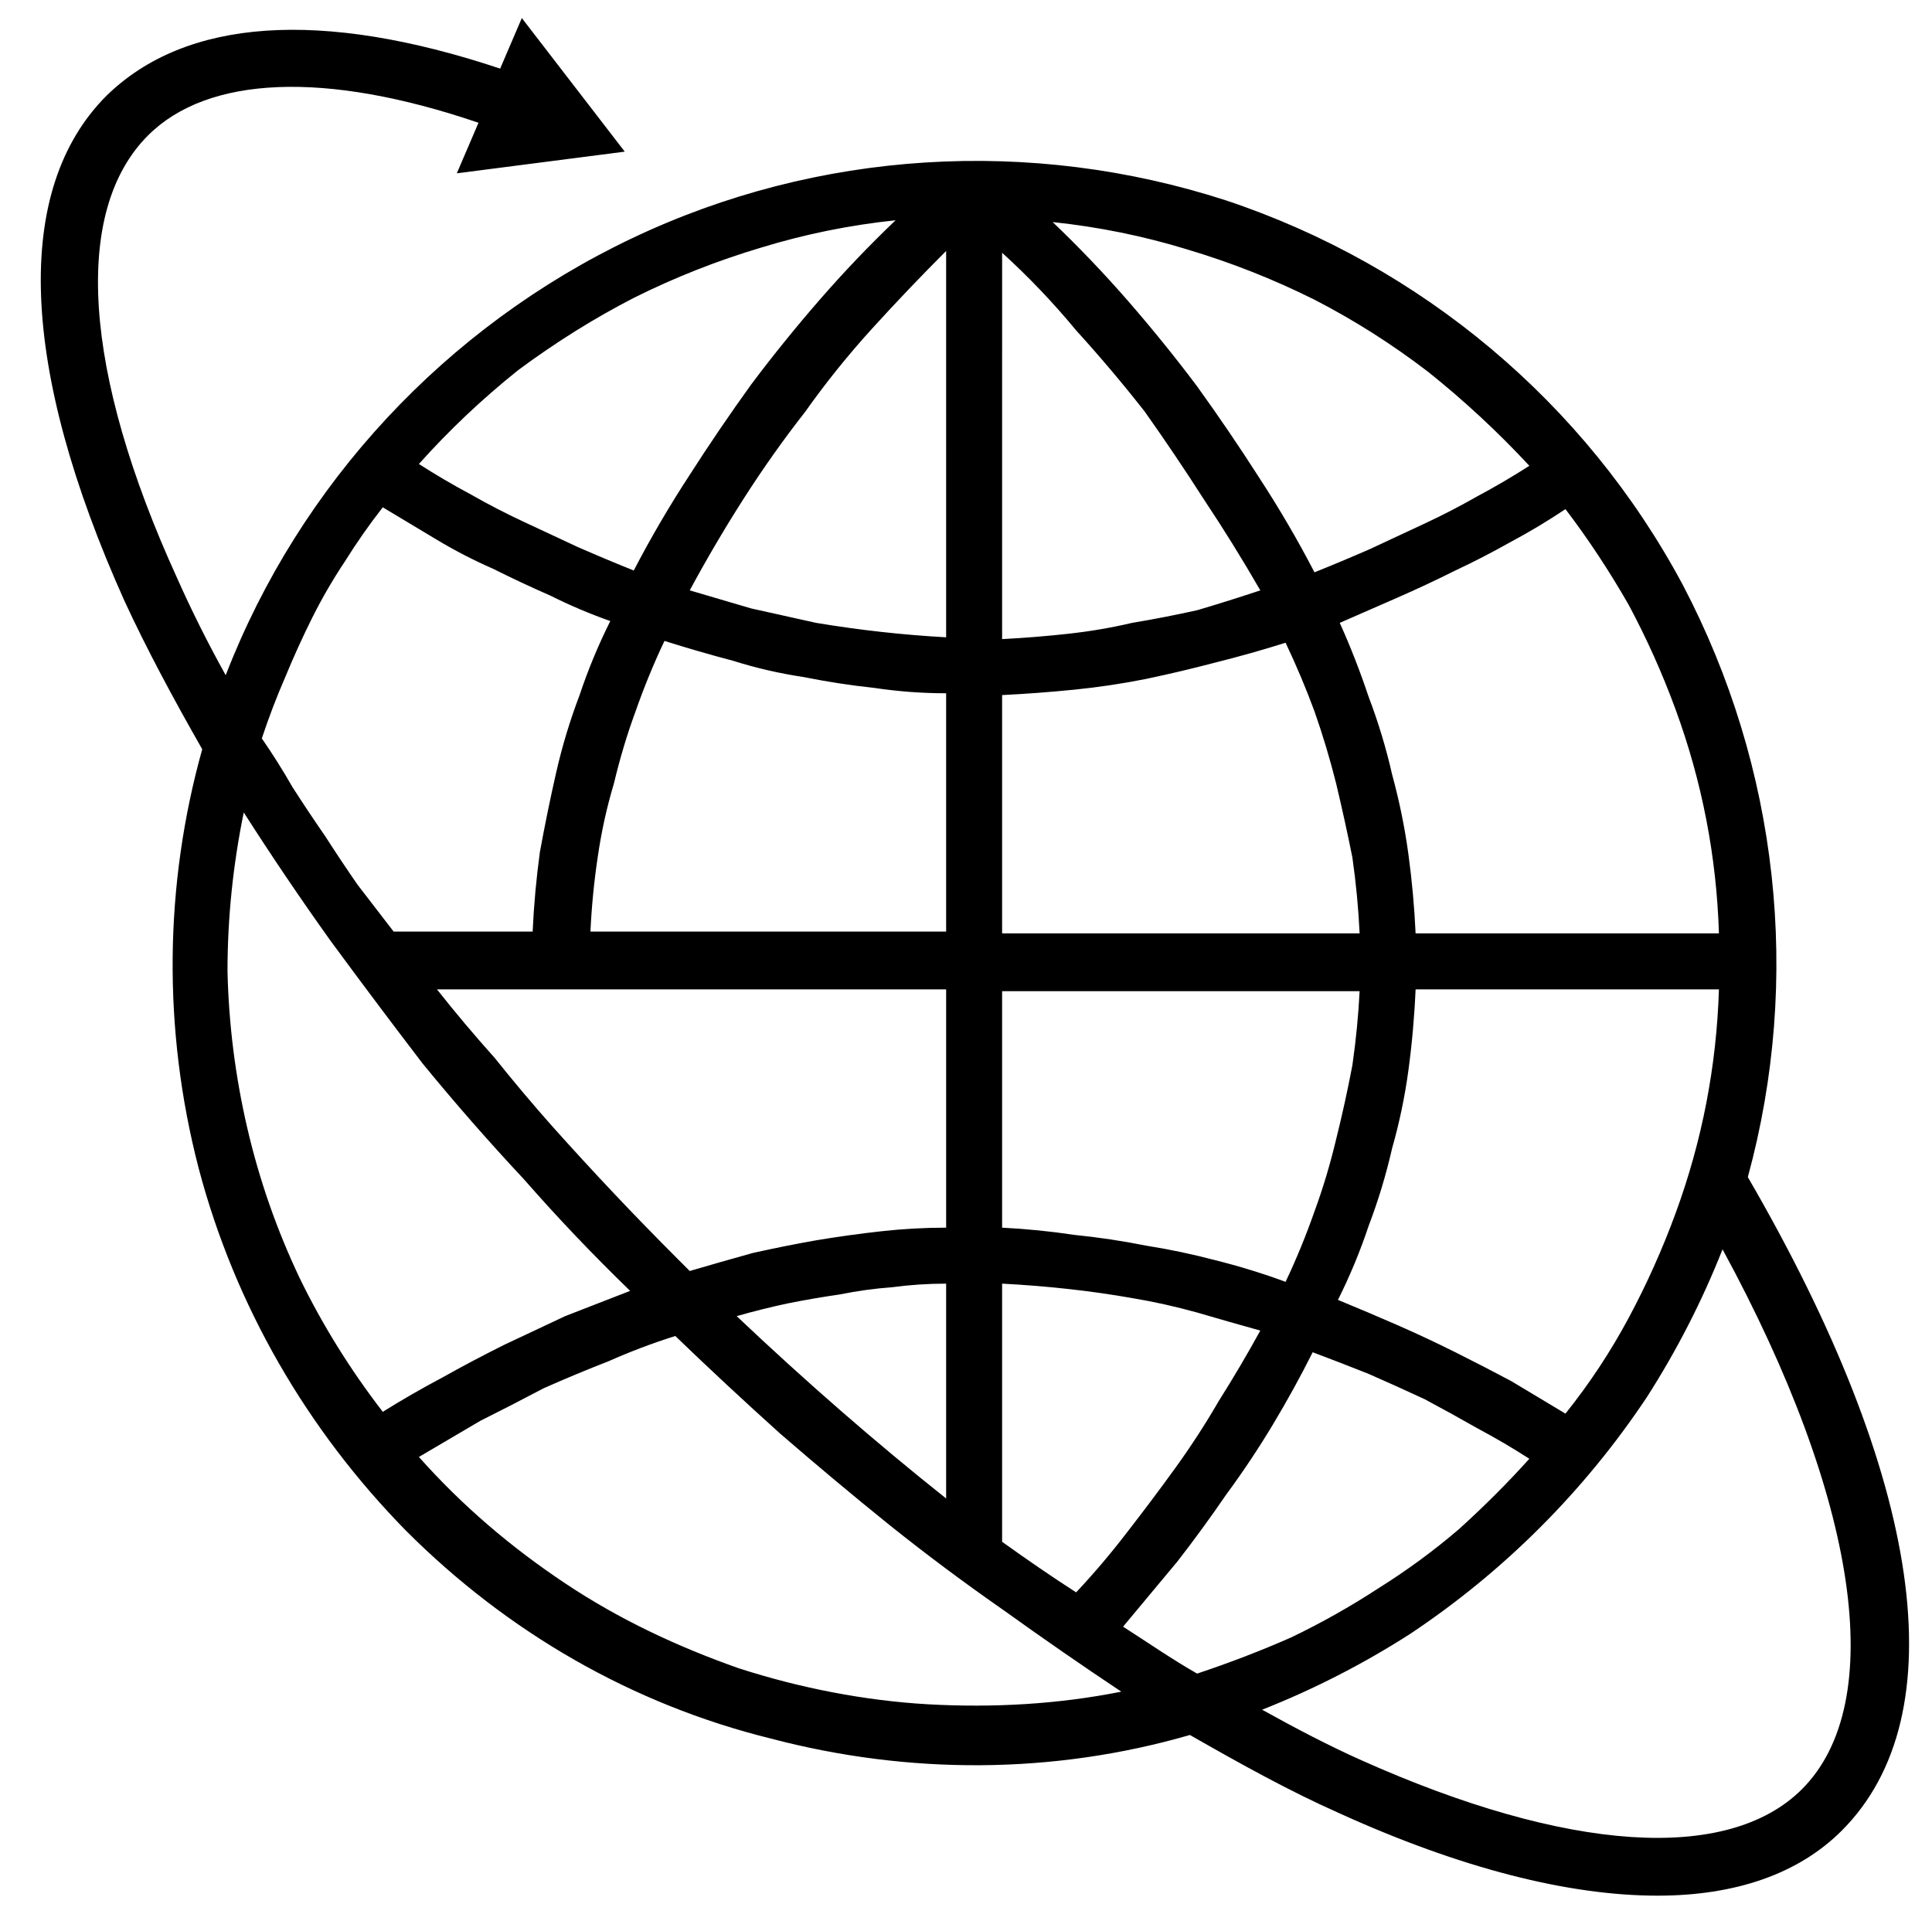 <svg version="1.2" xmlns="http://www.w3.org/2000/svg" viewBox="0 0 107 106" width="107" height="106">
	<style>
		.s0 { fill: #000000 } 
	</style>
	<g id="1">
		<path id="Layer" fill-rule="evenodd" class="s0" d="m25.3 9.6l1.2-2.8c-8.5-2.9-15-2.6-18.3 0.7-4.2 4.2-3.6 13.1 1.6 24.5 0.8 1.8 1.7 3.6 2.7 5.4 4.1-10.6 12.2-19.3 22.5-24.2 10.3-4.9 22.1-5.6 32.9-2.1 10.8 3.6 19.9 11.2 25.3 21.3 5.3 10.1 6.6 21.8 3.6 32.8 9.7 16.7 11.6 29.8 5.2 36.2-2.4 2.4-5.9 3.6-10.2 3.6-4.9 0-10.9-1.5-17.7-4.6-2.7-1.2-5.4-2.7-8.2-4.3-7.6 2.2-15.6 2.2-23.2 0.2-7.7-1.9-14.6-5.9-20.2-11.5-5.5-5.6-9.5-12.5-11.5-20.1-2-7.7-1.9-15.7 0.2-23.2-1.6-2.8-3.1-5.6-4.3-8.2-5.8-12.9-6.2-22.8-1-28 4.4-4.3 11.9-4.8 21.8-1.5l1.2-2.8 5.7 7.4zm41 83.1q2.7-0.9 5.2-2 2.5-1.2 4.8-2.7 2.4-1.5 4.5-3.3 2.1-1.9 3.9-3.9-1.4-0.9-2.9-1.7-1.4-0.8-2.9-1.6-1.5-0.7-3.1-1.4-1.5-0.6-3.1-1.2-1 2-2.2 4-1.2 2-2.6 3.9-1.3 1.9-2.7 3.7-1.5 1.8-3 3.6c1.4 0.9 2.7 1.8 4.1 2.6zm29.1-23.5q-1.7 4.3-4.2 8.2-2.6 3.9-5.9 7.2-3.3 3.3-7.2 5.9-3.9 2.5-8.2 4.2c1.8 1 3.7 2 5.5 2.8 11.4 5.1 20.3 5.7 24.4 1.6 4.8-4.8 3.1-16.1-4.4-29.9zm-5.2 3.8q1.5-2.8 2.6-5.8 1.1-3 1.7-6.1 0.6-3.1 0.7-6.3h-16.8q-0.1 2.3-0.4 4.5-0.3 2.2-0.9 4.3-0.5 2.2-1.3 4.3-0.7 2.1-1.7 4.1 1.7 0.7 3.3 1.4 1.6 0.7 3.2 1.5 1.6 0.8 3.1 1.6 1.5 0.9 3 1.8 2-2.5 3.5-5.3zm-6.5-43q-1.6 0.9-3.1 1.6-1.6 0.8-3.2 1.5-1.6 0.7-3.2 1.4 0.9 2 1.6 4.1 0.8 2.1 1.3 4.3 0.6 2.2 0.9 4.4 0.3 2.2 0.4 4.4h16.8q-0.1-3.2-0.7-6.3-0.6-3.1-1.7-6.1-1.1-3-2.6-5.8-1.6-2.8-3.5-5.3-1.5 1-3 1.8zm-4.6-9.4q-3-2.3-6.3-4-3.4-1.7-7.1-2.8-3.6-1.1-7.4-1.5 2.2 2.1 4.2 4.4 2 2.3 3.8 4.7 1.8 2.5 3.4 5 1.7 2.6 3.1 5.3 1.5-0.6 3.1-1.3 1.5-0.7 3-1.4 1.5-0.7 2.9-1.5 1.5-0.8 2.9-1.7-2.6-2.8-5.6-5.2zm-23.6 14.8q1.9-0.1 3.7-0.3 1.8-0.2 3.5-0.6 1.8-0.3 3.6-0.7 1.7-0.5 3.5-1.1-1.5-2.6-3.1-5-1.6-2.5-3.3-4.9-1.8-2.3-3.8-4.5-1.9-2.3-4.1-4.3zm0 16.3h19.8q-0.1-2.1-0.4-4.2-0.4-2-0.9-4.1-0.5-2-1.2-4-0.7-1.9-1.6-3.8-1.9 0.6-3.9 1.1-1.9 0.5-3.8 0.9-2 0.4-4 0.6-2 0.2-4 0.3zm0 16.3q2 0.1 4 0.4 2 0.2 4 0.6 1.9 0.3 3.8 0.8 2 0.5 3.9 1.2 0.9-1.9 1.6-3.9 0.7-1.9 1.2-4 0.5-2 0.9-4.1 0.3-2.1 0.4-4.1h-19.8zm0 17.4c1.4 1 2.7 1.9 4.1 2.8q1.5-1.6 2.8-3.3 1.4-1.8 2.7-3.6 1.3-1.8 2.4-3.7 1.2-1.9 2.3-3.9-1.8-0.5-3.5-1-1.8-0.5-3.6-0.8-1.7-0.3-3.5-0.5-1.8-0.2-3.7-0.3zm0.1 3.8q-3.3-2.3-6.3-4.7-3.1-2.5-6.1-5.1-3-2.7-5.8-5.4-1.9 0.6-3.7 1.4-1.8 0.7-3.6 1.5-1.7 0.9-3.5 1.8-1.7 1-3.4 2c2.4 2.7 5.1 5 8.1 7 3 2 6.2 3.5 9.6 4.7 3.4 1.1 7 1.8 10.5 2 3.6 0.2 7.2 0 10.7-0.7q-3.3-2.2-6.5-4.5zm-31.4-34.4q1.5 1.9 3.2 3.8 1.6 2 3.2 3.8 1.7 1.9 3.4 3.7 1.7 1.8 3.5 3.6 0.4 0.4 0.7 0.7 1.7-0.5 3.5-1 1.8-0.4 3.5-0.7 1.8-0.3 3.6-0.5 1.8-0.2 3.6-0.2v-13.2zm28.2-3.2v-13.2q-2 0-4-0.3-1.9-0.2-3.9-0.6-2-0.3-3.9-0.9-1.9-0.5-3.8-1.1-0.9 1.9-1.6 3.9-0.7 1.9-1.2 4-0.6 2-0.9 4.1-0.3 2-0.4 4.1zm-3 19.7q-1.4 0.1-2.9 0.4-1.4 0.2-2.9 0.5-1.4 0.3-2.8 0.7c3.8 3.6 7.7 7 11.6 10.1v-11.9q-1.5 0-3 0.2zm3-57.4q-2.1 2.1-4.1 4.3-2 2.2-3.7 4.6-1.8 2.3-3.4 4.8-1.6 2.5-3 5.1 1.7 0.5 3.4 1 1.8 0.4 3.6 0.8 1.8 0.3 3.6 0.5 1.8 0.2 3.6 0.3zm-10.2-0.2q-3.7 1.1-7.1 2.8-3.3 1.7-6.4 4-3 2.4-5.5 5.2 1.4 0.9 2.9 1.7 1.4 0.8 2.9 1.5 1.5 0.7 3 1.4 1.6 0.7 3.1 1.3 1.4-2.7 3.1-5.3 1.6-2.5 3.4-5 1.8-2.4 3.8-4.7 2-2.3 4.2-4.4-3.8 0.4-7.4 1.5zm-23.1 17.4q-1 1.5-1.8 3.1-0.8 1.6-1.5 3.3-0.7 1.6-1.3 3.4 0.9 1.3 1.7 2.7 0.9 1.4 1.8 2.7 0.9 1.4 1.8 2.7 1 1.3 2 2.6h7.7q0.1-2.2 0.4-4.4 0.4-2.2 0.9-4.4 0.5-2.2 1.3-4.3 0.7-2.1 1.7-4.1-1.7-0.6-3.3-1.4-1.6-0.7-3.2-1.5-1.6-0.7-3.1-1.6-1.5-0.9-3-1.8-1.1 1.4-2.1 3zm-6.5 22.7q0.1 4.4 1.1 8.7 1 4.3 2.9 8.3 1.9 3.9 4.6 7.4 1.6-1 3.3-1.9 1.6-0.9 3.4-1.8 1.7-0.8 3.4-1.6 1.8-0.7 3.6-1.4-3.1-3-5.9-6.2-2.9-3.1-5.6-6.4-2.6-3.4-5.1-6.8-2.5-3.5-4.8-7.1-0.9 4.4-0.9 8.8z"/>
	</g>
</svg>